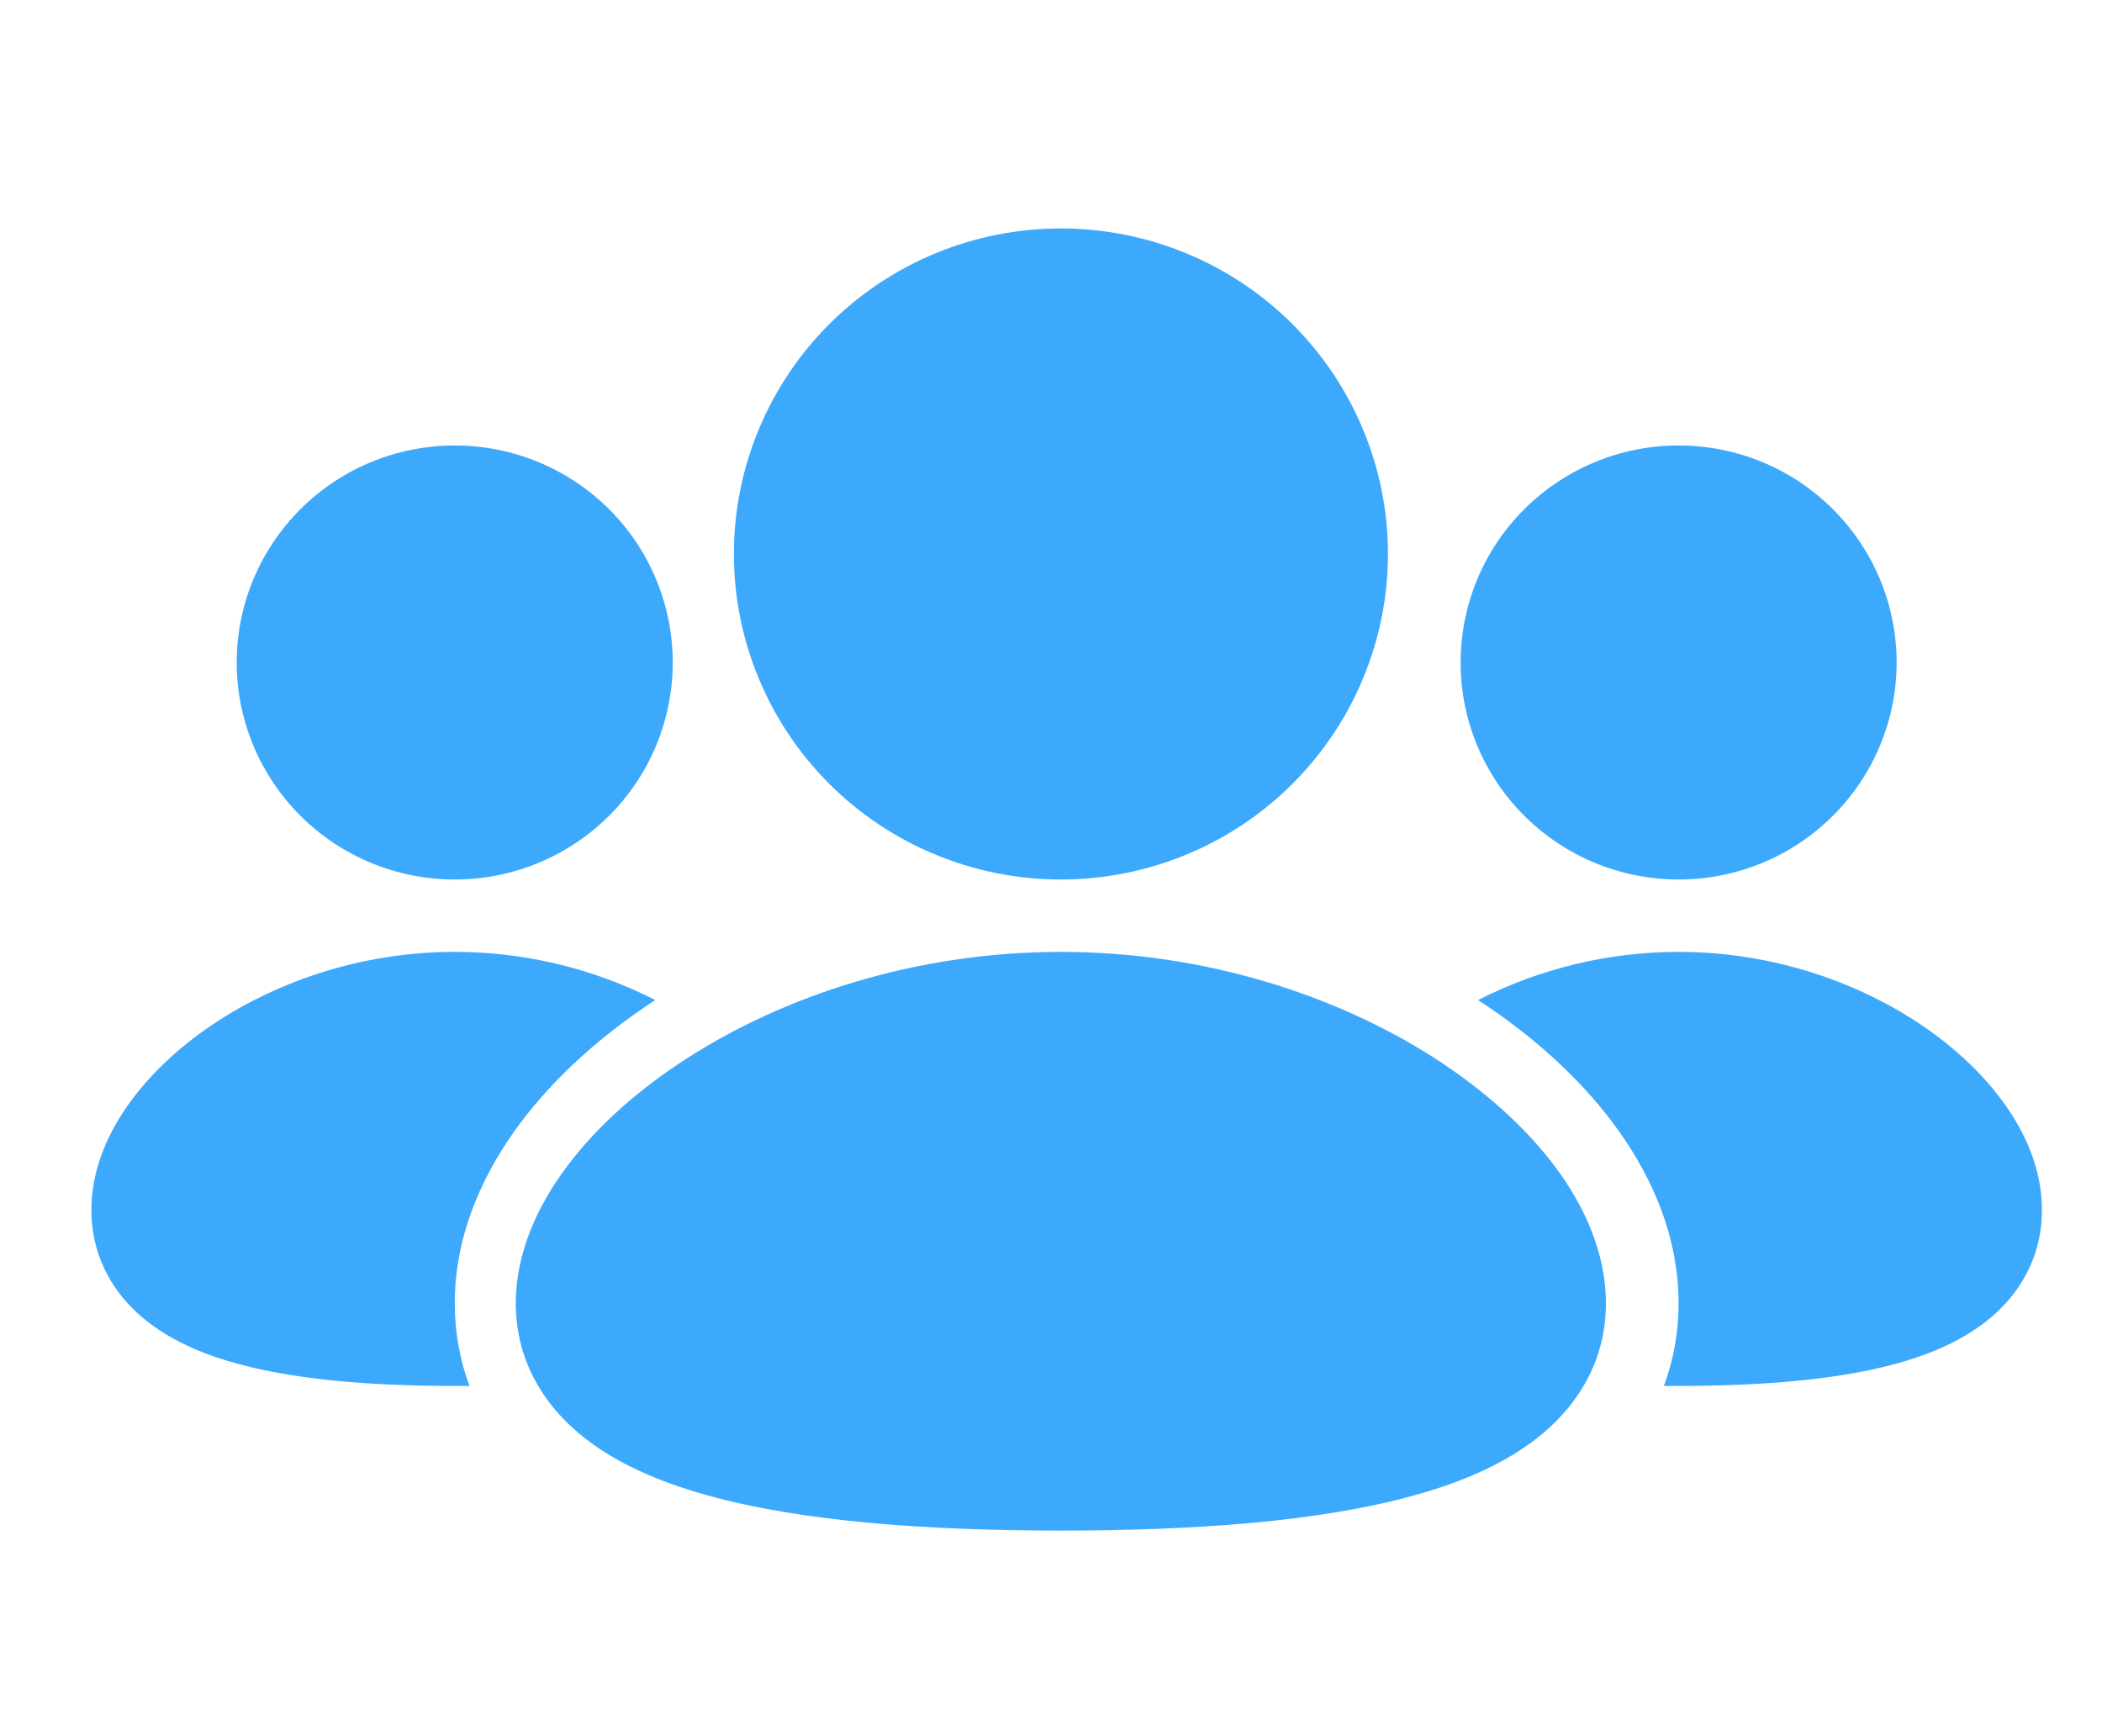 <svg width="23" height="19" viewBox="0 0 23 19" fill="none" xmlns="http://www.w3.org/2000/svg">
<g clip-path="url(#clip0_3329_6126)">
<path d="M11.608 9.625C12.557 9.625 13.467 9.25 14.138 8.582C14.809 7.913 15.187 7.007 15.187 6.062C15.187 5.118 14.809 4.212 14.138 3.543C13.467 2.875 12.557 2.5 11.608 2.5C10.659 2.5 9.749 2.875 9.078 3.543C8.407 4.212 8.03 5.118 8.03 6.062C8.03 7.007 8.407 7.913 9.078 8.582C9.749 9.25 10.659 9.625 11.608 9.625ZM20.753 7.25C20.753 7.88 20.501 8.484 20.054 8.929C19.607 9.375 19 9.625 18.367 9.625C17.735 9.625 17.128 9.375 16.68 8.929C16.233 8.484 15.982 7.88 15.982 7.25C15.982 6.62 16.233 6.016 16.68 5.571C17.128 5.125 17.735 4.875 18.367 4.875C19 4.875 19.607 5.125 20.054 5.571C20.501 6.016 20.753 6.62 20.753 7.25ZM11.608 10.417C13.193 10.417 14.634 10.898 15.693 11.577C16.223 11.918 16.677 12.319 17.008 12.757C17.331 13.188 17.572 13.707 17.572 14.262C17.572 14.86 17.294 15.338 16.885 15.684C16.499 16.009 15.997 16.22 15.477 16.364C14.434 16.655 13.052 16.75 11.608 16.75C10.164 16.75 8.783 16.655 7.74 16.364C7.22 16.22 6.717 16.009 6.332 15.684C5.922 15.339 5.644 14.86 5.644 14.262C5.644 13.706 5.885 13.188 6.209 12.758C6.539 12.319 6.993 11.917 7.523 11.578C8.583 10.897 10.023 10.417 11.608 10.417ZM18.367 10.417C19.417 10.417 20.369 10.762 21.071 11.249C21.724 11.702 22.343 12.418 22.343 13.244C22.343 13.708 22.142 14.093 21.836 14.373C21.552 14.632 21.192 14.791 20.847 14.895C20.155 15.103 19.264 15.167 18.367 15.167H18.206C18.309 14.891 18.367 14.589 18.367 14.262C18.367 13.478 18.031 12.797 17.644 12.283C17.257 11.769 16.745 11.317 16.173 10.944C16.852 10.598 17.604 10.417 18.367 10.417Z" fill="#3DA9FC"/>
<path d="M2.59 7.25C2.59 7.88 2.842 8.484 3.289 8.929C3.736 9.375 4.343 9.625 4.976 9.625C5.608 9.625 6.215 9.375 6.663 8.929C7.11 8.484 7.361 7.88 7.361 7.25C7.361 6.62 7.11 6.016 6.663 5.571C6.215 5.125 5.608 4.875 4.976 4.875C4.343 4.875 3.736 5.125 3.289 5.571C2.842 6.016 2.59 6.62 2.59 7.25ZM4.976 10.417C3.926 10.417 2.974 10.762 2.272 11.249C1.619 11.702 1 12.418 1 13.244C1 13.708 1.201 14.093 1.507 14.373C1.791 14.632 2.151 14.791 2.496 14.895C3.188 15.103 4.079 15.167 4.976 15.167H5.137C5.034 14.891 4.976 14.589 4.976 14.262C4.976 13.478 5.312 12.797 5.699 12.283C6.086 11.769 6.598 11.317 7.17 10.944C6.491 10.598 5.739 10.417 4.976 10.417Z" fill="#3DA9FC"/>
</g>
<defs>
<clipPath id="clip0_3329_6126">
<rect width="23" height="19" fill="white"/>
</clipPath>
</defs>
</svg>
